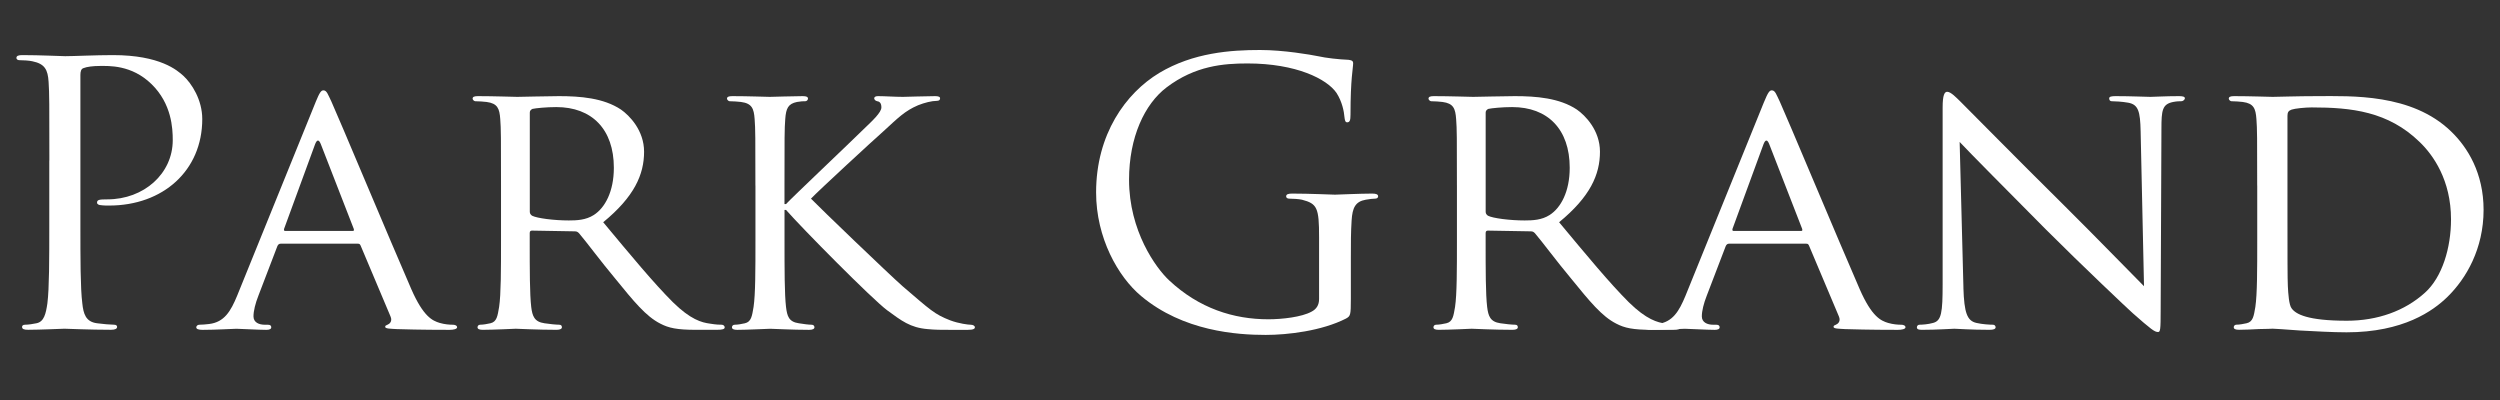 <svg width="150" height="24" viewBox="0 0 150 24" fill="none" xmlns="http://www.w3.org/2000/svg">
<rect x="0" y="0" width="150" height="24" fill="#333333" stroke="none"/>
<path d="M2.962 9.628C2.962 6.227 2.962 5.616 2.916 4.918C2.87 4.176 2.689 3.829 1.939 3.676C1.758 3.632 1.372 3.611 1.166 3.611C1.076 3.611 0.985 3.567 0.985 3.48C0.985 3.349 1.099 3.306 1.349 3.306C2.37 3.306 3.734 3.371 3.914 3.371C4.414 3.371 5.732 3.306 6.776 3.306C9.615 3.306 10.638 4.222 11.002 4.549C11.502 5.007 12.136 5.987 12.136 7.143C12.136 10.239 9.775 12.333 6.549 12.333C6.436 12.333 6.186 12.333 6.072 12.311C5.959 12.311 5.822 12.267 5.822 12.158C5.822 11.984 5.959 11.962 6.436 11.962C8.64 11.962 10.365 10.415 10.365 8.408C10.365 7.688 10.298 6.227 9.094 5.049C7.89 3.872 6.505 3.958 5.982 3.958C5.595 3.958 5.211 4.003 5.005 4.089C4.868 4.134 4.824 4.285 4.824 4.503V13.465C4.824 15.559 4.824 17.282 4.938 18.197C5.005 18.829 5.141 19.309 5.824 19.396C6.141 19.44 6.641 19.483 6.845 19.483C6.982 19.483 7.026 19.547 7.026 19.614C7.026 19.723 6.913 19.787 6.663 19.787C5.413 19.787 3.982 19.723 3.868 19.723C3.801 19.723 2.37 19.787 1.688 19.787C1.438 19.787 1.324 19.743 1.324 19.614C1.324 19.549 1.37 19.483 1.505 19.483C1.709 19.483 1.982 19.438 2.186 19.396C2.64 19.309 2.753 18.829 2.844 18.197C2.957 17.282 2.957 15.559 2.957 13.465V9.628H2.962Z" fill="#fff"/>
<path d="M18.931 6.141C19.181 5.529 19.271 5.421 19.408 5.421C19.612 5.421 19.681 5.683 19.885 6.096C20.248 6.881 23.451 14.534 24.678 17.348C25.405 19.006 25.949 19.244 26.382 19.375C26.678 19.462 26.972 19.484 27.176 19.484C27.29 19.484 27.426 19.528 27.426 19.637C27.426 19.746 27.199 19.791 26.972 19.791C26.676 19.791 25.201 19.791 23.816 19.746C23.429 19.724 23.112 19.724 23.112 19.615C23.112 19.528 23.158 19.528 23.248 19.484C23.362 19.44 23.566 19.288 23.429 18.982L21.635 14.73C21.589 14.643 21.567 14.621 21.454 14.621H16.844C16.753 14.621 16.684 14.665 16.64 14.774L15.505 17.739C15.324 18.197 15.209 18.655 15.209 18.982C15.209 19.353 15.549 19.484 15.89 19.484H16.071C16.23 19.484 16.275 19.549 16.275 19.637C16.275 19.746 16.161 19.791 15.979 19.791C15.502 19.791 14.411 19.726 14.184 19.726C13.98 19.726 12.98 19.791 12.163 19.791C11.913 19.791 11.776 19.746 11.776 19.637C11.776 19.55 11.867 19.484 11.959 19.484C12.095 19.484 12.39 19.462 12.549 19.44C13.457 19.331 13.844 18.677 14.23 17.739L18.933 6.139L18.931 6.141ZM21.156 13.858C21.247 13.858 21.247 13.814 21.224 13.727L19.248 8.646C19.135 8.362 19.021 8.362 18.908 8.646L17.046 13.727C17.023 13.814 17.046 13.858 17.113 13.858H21.156Z" fill="#fff"/>
<path d="M30.061 11.133C30.061 8.255 30.061 7.732 30.015 7.143C29.969 6.512 29.855 6.205 29.197 6.118C29.038 6.096 28.697 6.074 28.516 6.074C28.449 6.074 28.357 5.987 28.357 5.921C28.357 5.812 28.447 5.768 28.674 5.768C29.582 5.768 30.923 5.812 31.036 5.812C31.24 5.812 32.921 5.768 33.535 5.768C34.806 5.768 36.215 5.877 37.26 6.575C37.76 6.924 38.645 7.817 38.645 9.104C38.645 10.478 38.054 11.807 36.192 13.334C37.827 15.297 39.214 16.975 40.372 18.131C41.439 19.178 42.099 19.352 42.597 19.418C42.984 19.483 43.188 19.483 43.301 19.483C43.414 19.483 43.482 19.57 43.482 19.636C43.482 19.745 43.368 19.789 43.005 19.789H41.755C40.62 19.789 40.12 19.68 39.62 19.418C38.757 18.982 38.03 18.088 36.895 16.693C36.054 15.69 35.168 14.49 34.737 13.989C34.646 13.903 34.6 13.88 34.464 13.88L31.919 13.836C31.829 13.836 31.783 13.88 31.783 13.989V14.425C31.783 16.213 31.783 17.653 31.873 18.415C31.941 18.96 32.056 19.309 32.668 19.396C32.941 19.44 33.372 19.483 33.554 19.483C33.691 19.483 33.714 19.57 33.714 19.636C33.714 19.723 33.623 19.789 33.396 19.789C32.306 19.789 31.035 19.724 30.944 19.724C30.921 19.724 29.581 19.789 28.969 19.789C28.765 19.789 28.651 19.745 28.651 19.636C28.651 19.571 28.697 19.483 28.811 19.483C28.992 19.483 29.242 19.438 29.424 19.396C29.811 19.309 29.855 18.96 29.947 18.415C30.061 17.653 30.061 16.191 30.061 14.403V11.133ZM31.788 12.703C31.788 12.812 31.834 12.876 31.924 12.943C32.22 13.096 33.242 13.227 34.128 13.227C34.605 13.227 35.15 13.205 35.627 12.9C36.308 12.464 36.831 11.482 36.831 10.066C36.831 7.754 35.513 6.425 33.378 6.425C32.788 6.425 32.151 6.489 31.947 6.534C31.857 6.578 31.788 6.643 31.788 6.752V12.704V12.703Z" fill="#fff"/>
<path d="M45.324 11.133C45.324 8.255 45.324 7.732 45.278 7.143C45.232 6.512 45.118 6.205 44.461 6.118C44.301 6.096 43.961 6.074 43.78 6.074C43.712 6.074 43.62 5.987 43.62 5.921C43.62 5.812 43.711 5.768 43.938 5.768C44.845 5.768 46.072 5.812 46.186 5.812C46.368 5.812 47.571 5.768 48.161 5.768C48.388 5.768 48.479 5.812 48.479 5.921C48.479 5.986 48.411 6.074 48.319 6.074C48.183 6.074 48.069 6.074 47.819 6.118C47.296 6.227 47.161 6.489 47.115 7.143C47.069 7.732 47.069 8.255 47.069 11.133V12.245H47.16C47.477 11.896 51.043 8.517 51.793 7.775C52.36 7.23 52.883 6.75 52.883 6.445C52.883 6.205 52.793 6.096 52.633 6.074C52.52 6.052 52.452 5.965 52.452 5.899C52.452 5.812 52.543 5.768 52.679 5.768C53.089 5.768 53.701 5.812 54.178 5.812C54.291 5.812 55.609 5.768 56.109 5.768C56.312 5.768 56.405 5.812 56.405 5.899C56.405 5.986 56.359 6.052 56.201 6.052C55.905 6.052 55.474 6.161 55.087 6.314C54.27 6.663 53.883 7.077 52.997 7.884C52.497 8.319 49.09 11.46 48.658 11.918C49.181 12.463 53.337 16.453 54.155 17.173C55.836 18.611 56.062 18.851 57.016 19.222C57.539 19.418 58.107 19.484 58.243 19.484C58.38 19.484 58.493 19.549 58.493 19.637C58.493 19.726 58.403 19.791 58.062 19.791H57.041C56.474 19.791 56.11 19.791 55.656 19.746C54.612 19.66 54.089 19.244 53.225 18.613C52.317 17.937 48.115 13.685 47.161 12.595H47.071V14.405C47.071 16.192 47.071 17.654 47.161 18.417C47.229 18.962 47.321 19.311 47.934 19.397C48.207 19.442 48.525 19.484 48.707 19.484C48.821 19.484 48.867 19.571 48.867 19.637C48.867 19.724 48.776 19.791 48.549 19.791C47.572 19.791 46.368 19.726 46.211 19.726C46.053 19.726 44.847 19.791 44.235 19.791C44.031 19.791 43.918 19.746 43.918 19.637C43.918 19.573 43.964 19.484 44.077 19.484C44.258 19.484 44.508 19.44 44.691 19.397C45.077 19.311 45.122 18.962 45.214 18.417C45.327 17.654 45.327 16.192 45.327 14.405V11.135L45.324 11.133Z" fill="#fff"/>
<path d="M79.145 14.229C79.145 12.463 79.031 12.223 78.123 11.984C77.941 11.94 77.556 11.919 77.35 11.919C77.26 11.919 77.169 11.875 77.169 11.788C77.169 11.657 77.283 11.615 77.533 11.615C78.554 11.615 79.985 11.68 80.099 11.68C80.212 11.68 81.643 11.615 82.324 11.615C82.574 11.615 82.688 11.659 82.688 11.788C82.688 11.875 82.597 11.919 82.505 11.919C82.345 11.919 82.209 11.942 81.938 11.984C81.324 12.093 81.143 12.464 81.097 13.227C81.051 13.925 81.051 14.578 81.051 15.494V17.937C81.051 18.917 81.028 18.962 80.757 19.115C79.303 19.855 77.258 20.095 75.941 20.095C74.216 20.095 70.99 19.877 68.469 17.762C67.084 16.606 65.766 14.272 65.766 11.547C65.766 8.057 67.538 5.594 69.559 4.374C71.604 3.153 73.852 3 75.6 3C77.031 3 78.643 3.284 79.076 3.371C79.553 3.48 80.347 3.567 80.916 3.589C81.143 3.611 81.189 3.698 81.189 3.785C81.189 4.089 81.03 4.701 81.03 6.881C81.03 7.23 80.984 7.339 80.826 7.339C80.712 7.339 80.689 7.208 80.666 7.012C80.643 6.707 80.53 6.096 80.189 5.574C79.622 4.745 77.781 3.807 74.852 3.807C73.421 3.807 71.717 3.938 69.992 5.245C68.674 6.248 67.743 8.233 67.743 10.784C67.743 13.858 69.355 16.083 70.151 16.824C71.946 18.502 74.013 19.157 76.102 19.157C76.919 19.157 78.1 19.026 78.691 18.7C78.987 18.546 79.145 18.306 79.145 17.937V14.229Z" fill="#fff"/>
<path d="M87.415 11.133C87.415 8.255 87.415 7.732 87.368 7.143C87.322 6.512 87.209 6.205 86.551 6.118C86.391 6.096 86.051 6.074 85.87 6.074C85.803 6.074 85.71 5.987 85.71 5.921C85.71 5.812 85.801 5.768 86.028 5.768C86.936 5.768 88.276 5.812 88.39 5.812C88.594 5.812 90.275 5.768 90.888 5.768C92.159 5.768 93.569 5.877 94.614 6.575C95.114 6.924 95.998 7.817 95.998 9.104C95.998 10.478 95.408 11.807 93.546 13.334C95.181 15.297 96.567 16.975 97.725 18.131C98.793 19.178 99.451 19.352 99.951 19.418C100.337 19.483 100.541 19.483 100.655 19.483C100.768 19.483 100.837 19.57 100.837 19.636C100.837 19.745 100.724 19.789 100.36 19.789H99.11C97.975 19.789 97.475 19.68 96.975 19.418C96.112 18.982 95.385 18.088 94.25 16.693C93.409 15.69 92.523 14.49 92.092 13.989C92.002 13.903 91.956 13.88 91.819 13.88L89.275 13.836C89.184 13.836 89.138 13.88 89.138 13.989V14.425C89.138 16.213 89.138 17.653 89.229 18.415C89.296 18.96 89.409 19.309 90.023 19.396C90.296 19.44 90.727 19.483 90.909 19.483C91.046 19.483 91.069 19.57 91.069 19.636C91.069 19.723 90.979 19.789 90.752 19.789C89.661 19.789 88.39 19.724 88.299 19.724C88.276 19.724 86.936 19.789 86.324 19.789C86.12 19.789 86.007 19.745 86.007 19.636C86.007 19.571 86.053 19.483 86.166 19.483C86.349 19.483 86.597 19.438 86.78 19.396C87.166 19.309 87.21 18.96 87.303 18.415C87.416 17.653 87.416 16.191 87.416 14.403V11.133H87.415ZM89.14 12.703C89.14 12.812 89.186 12.876 89.276 12.943C89.572 13.096 90.594 13.227 91.48 13.227C91.957 13.227 92.502 13.205 92.979 12.9C93.659 12.464 94.183 11.482 94.183 10.066C94.183 7.754 92.865 6.425 90.73 6.425C90.14 6.425 89.503 6.489 89.299 6.534C89.209 6.578 89.14 6.643 89.14 6.752V12.704V12.703Z" fill="#fff"/>
<path d="M105.834 6.141C106.084 5.529 106.174 5.421 106.311 5.421C106.515 5.421 106.584 5.683 106.788 6.096C107.151 6.881 110.354 14.534 111.581 17.348C112.308 19.006 112.852 19.244 113.285 19.375C113.581 19.462 113.875 19.484 114.079 19.484C114.192 19.484 114.329 19.528 114.329 19.637C114.329 19.746 114.102 19.791 113.875 19.791C113.579 19.791 112.104 19.791 110.717 19.746C110.331 19.724 110.013 19.724 110.013 19.615C110.013 19.528 110.059 19.528 110.15 19.484C110.263 19.44 110.467 19.288 110.332 18.982L108.538 14.73C108.492 14.643 108.47 14.621 108.355 14.621H103.745C103.655 14.621 103.586 14.665 103.541 14.774L102.406 17.739C102.224 18.197 102.11 18.655 102.11 18.982C102.11 19.353 102.451 19.484 102.791 19.484H102.974C103.133 19.484 103.178 19.549 103.178 19.637C103.178 19.746 103.064 19.791 102.882 19.791C102.405 19.791 101.314 19.726 101.087 19.726C100.883 19.726 99.883 19.791 99.066 19.791C98.816 19.791 98.679 19.746 98.679 19.637C98.679 19.55 98.77 19.484 98.86 19.484C98.997 19.484 99.291 19.462 99.451 19.44C100.359 19.331 100.745 18.677 101.132 17.739L105.834 6.139V6.141ZM108.061 13.858C108.151 13.858 108.151 13.814 108.128 13.727L106.153 8.646C106.039 8.362 105.926 8.362 105.813 8.646L103.951 13.727C103.928 13.814 103.951 13.858 104.018 13.858H108.061Z" fill="#fff"/>
<path d="M117.804 17.259C117.85 18.786 118.031 19.244 118.577 19.374C118.941 19.46 119.395 19.483 119.577 19.483C119.668 19.483 119.737 19.547 119.737 19.636C119.737 19.745 119.6 19.789 119.373 19.789C118.238 19.789 117.442 19.724 117.262 19.724C117.081 19.724 116.24 19.789 115.331 19.789C115.127 19.789 115.013 19.767 115.013 19.636C115.013 19.549 115.081 19.483 115.173 19.483C115.332 19.483 115.696 19.46 115.99 19.374C116.49 19.243 116.558 18.742 116.558 17.062V6.445C116.558 5.703 116.671 5.507 116.831 5.507C117.058 5.507 117.398 5.878 117.604 6.074C117.921 6.379 120.829 9.344 123.918 12.398C125.893 14.361 128.028 16.563 128.641 17.173L128.438 7.884C128.414 6.684 128.301 6.27 127.688 6.161C127.324 6.096 126.87 6.074 126.711 6.074C126.574 6.074 126.551 5.965 126.551 5.899C126.551 5.79 126.711 5.768 126.938 5.768C127.845 5.768 128.799 5.812 129.026 5.812C129.253 5.812 129.913 5.768 130.73 5.768C130.934 5.768 131.094 5.79 131.094 5.899C131.094 5.964 131.003 6.074 130.867 6.074C130.776 6.074 130.617 6.074 130.39 6.118C129.732 6.249 129.686 6.621 129.686 7.732L129.64 18.59C129.64 19.811 129.617 19.92 129.48 19.92C129.276 19.92 129.072 19.767 127.959 18.786C127.755 18.611 124.87 15.886 122.758 13.772C120.442 11.438 118.192 9.171 117.579 8.517L117.806 17.261L117.804 17.259Z" fill="#fff"/>
<path d="M135.431 11.133C135.431 8.255 135.431 7.732 135.385 7.143C135.339 6.512 135.225 6.205 134.567 6.118C134.408 6.096 134.067 6.074 133.887 6.074C133.819 6.074 133.727 5.987 133.727 5.921C133.727 5.812 133.817 5.768 134.044 5.768C134.952 5.768 136.248 5.812 136.362 5.812C136.589 5.812 137.86 5.768 139.043 5.768C141.041 5.768 144.697 5.594 147.061 7.882C148.061 8.842 149.015 10.389 149.015 12.592C149.015 14.926 147.97 16.713 146.857 17.803C145.993 18.654 144.199 19.939 140.793 19.939C139.929 19.939 138.862 19.874 137.998 19.83C137.135 19.765 136.454 19.721 136.363 19.721C136.317 19.721 135.954 19.743 135.546 19.743C135.137 19.765 134.66 19.787 134.342 19.787C134.138 19.787 134.025 19.743 134.025 19.634C134.025 19.57 134.071 19.481 134.184 19.481C134.367 19.481 134.615 19.437 134.798 19.394C135.184 19.307 135.229 18.958 135.321 18.414C135.434 17.651 135.434 16.189 135.434 14.402V11.132L135.431 11.133ZM137.248 13.138C137.248 15.101 137.248 16.824 137.271 17.173C137.294 17.631 137.339 18.306 137.498 18.502C137.748 18.851 138.452 19.244 140.814 19.244C142.655 19.244 144.289 18.655 145.493 17.566C146.538 16.628 147.061 14.863 147.061 13.161C147.061 10.806 145.993 9.302 145.176 8.517C143.291 6.685 141.087 6.445 138.702 6.445C138.316 6.445 137.681 6.51 137.498 6.576C137.316 6.641 137.248 6.729 137.248 6.947V13.14V13.138Z" fill="#fff"/>
</svg>
